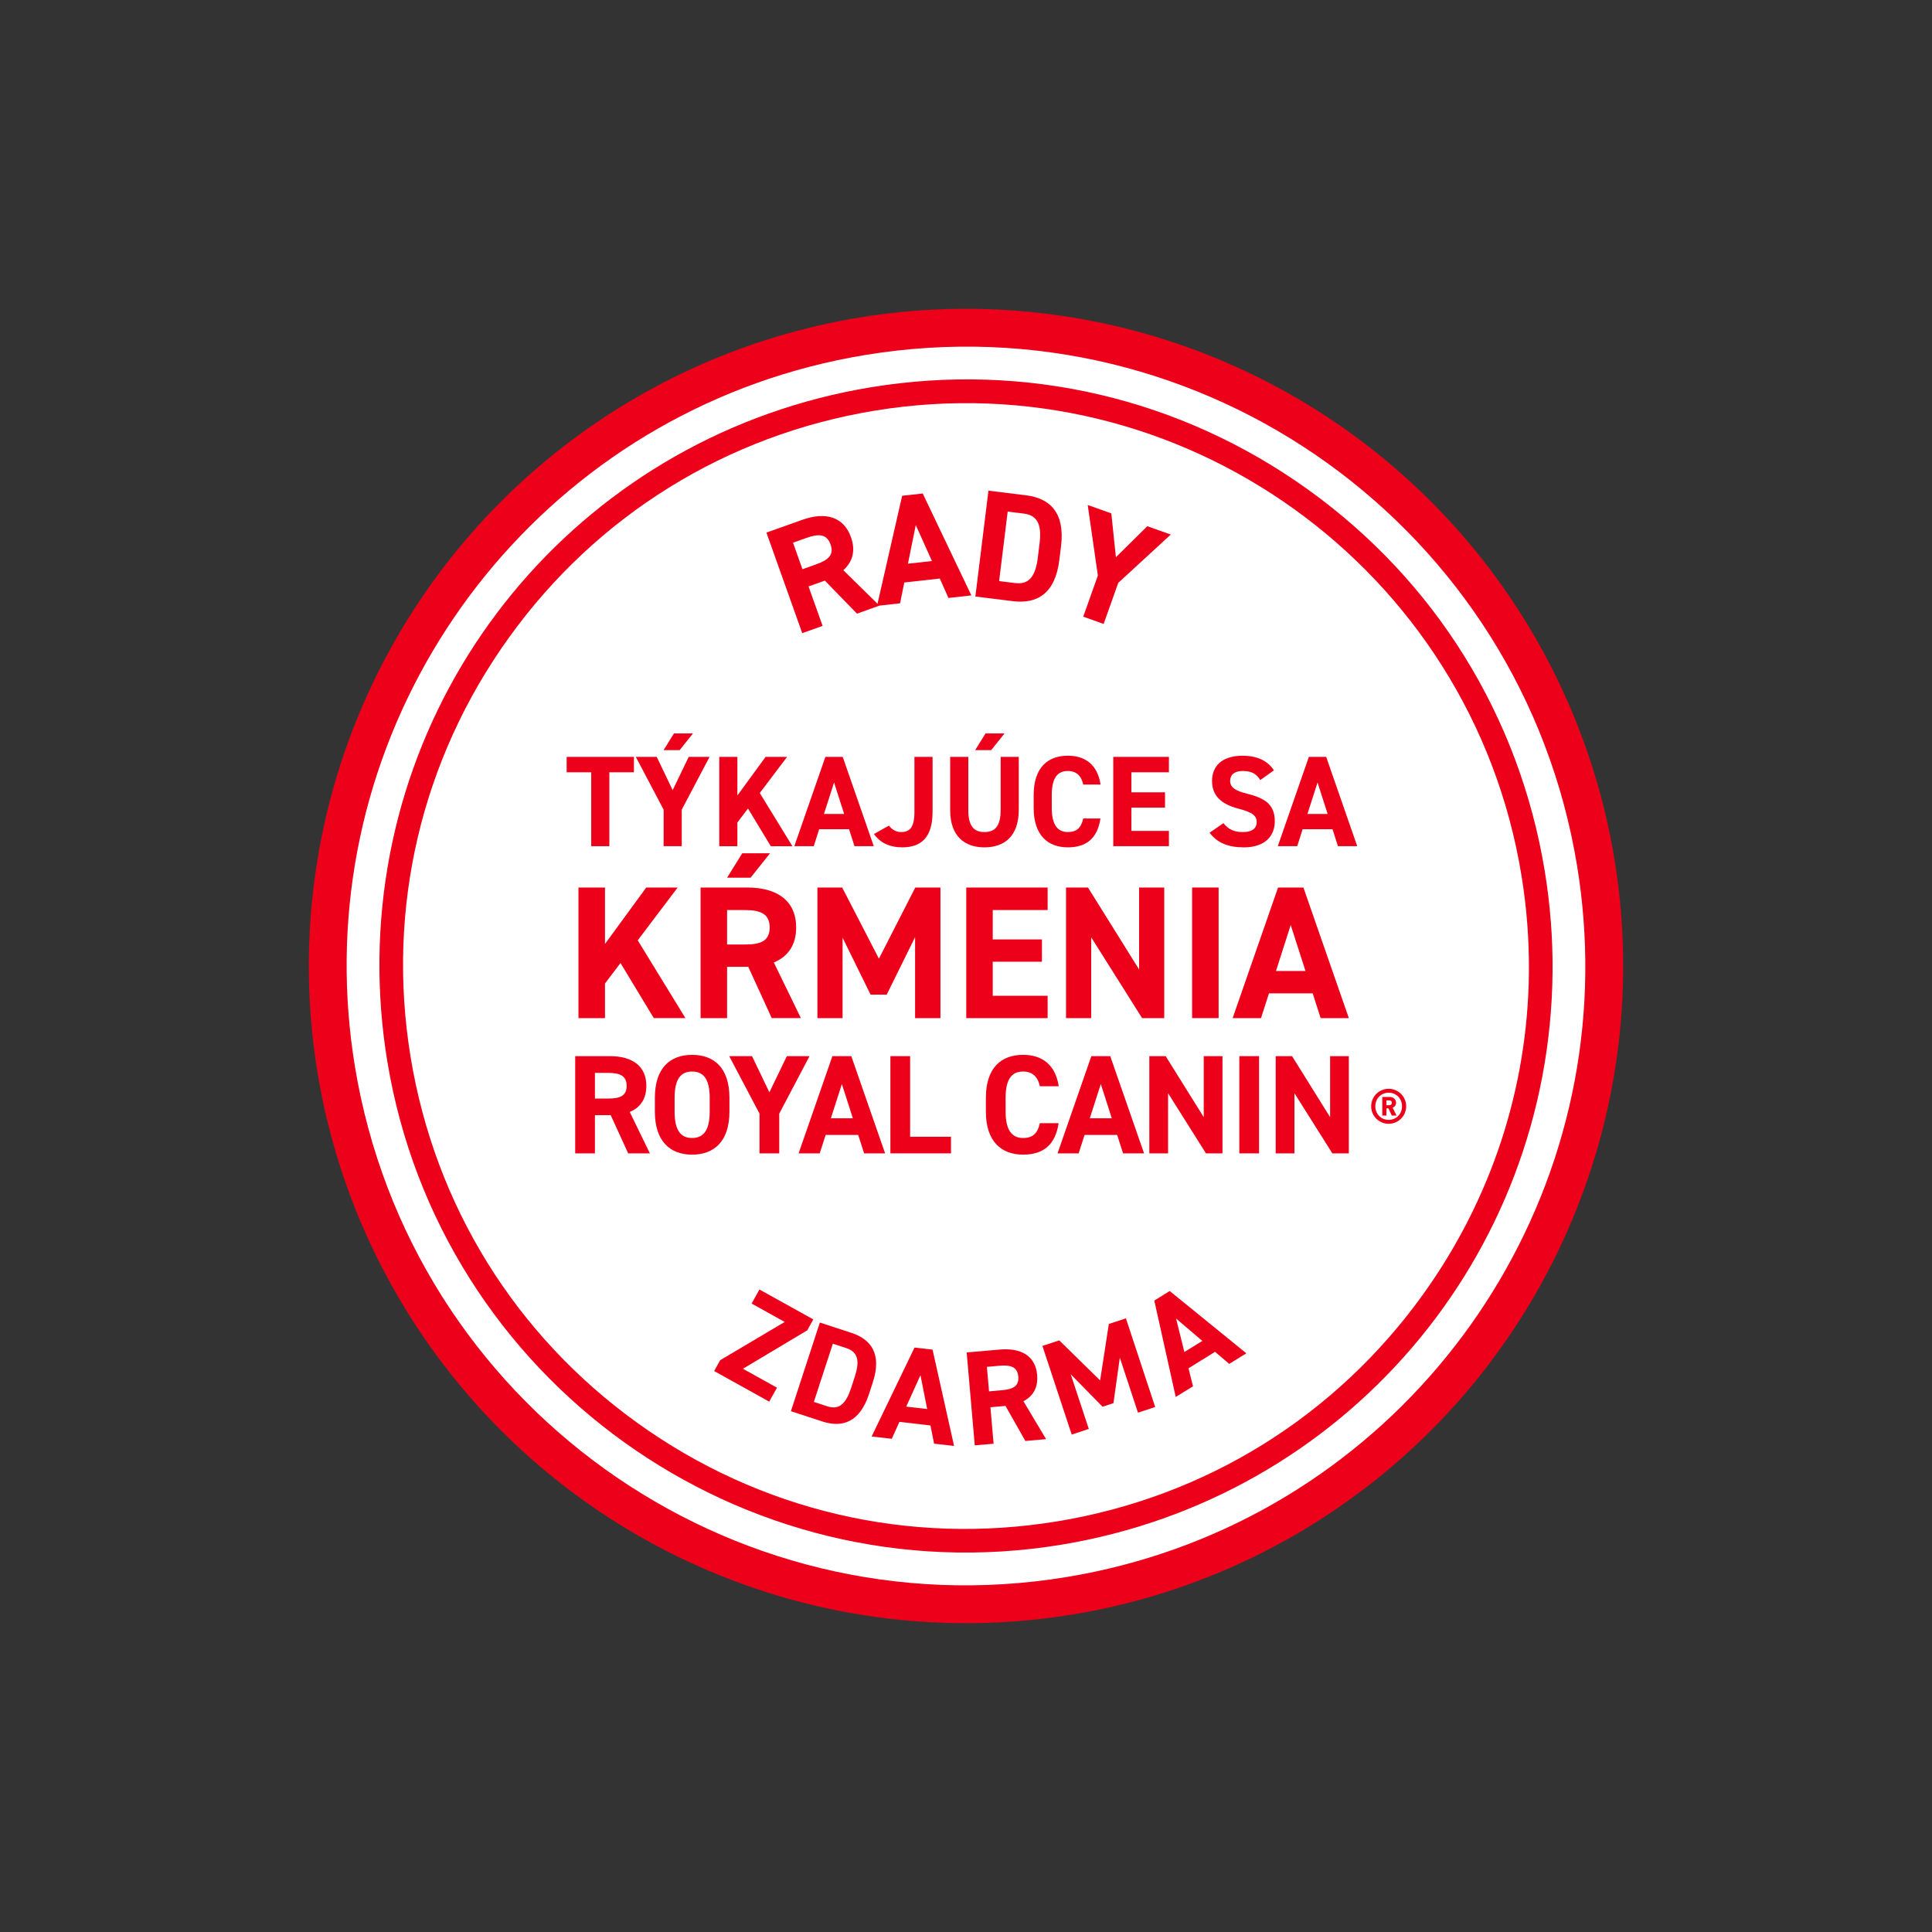 <?xml version="1.0" encoding="utf-8"?>
<!-- Generator: Adobe Illustrator 28.0.0, SVG Export Plug-In . SVG Version: 6.00 Build 0)  -->
<svg version="1.1" id="Layer_1" xmlns="http://www.w3.org/2000/svg" xmlns:xlink="http://www.w3.org/1999/xlink" x="0px" y="0px"
	 viewBox="0 0 100 100" style="enable-background:new 0 0 100 100;" xml:space="preserve">
<rect x="0" y="0" width="100" height="100" fill="#333333" stroke="none"/>
<style type="text/css">
	.st0{fill:#EC001A;}
	.st1{fill:#FFFFFF;}
</style>
<circle class="st0" cx="50" cy="50" r="34.016"/>
<g>
	<g>
		<g>
			<circle class="st1" cx="50" cy="50" r="28.848"/>
		</g>
		<g>
			<path class="st1" d="M79.136,50.34c-0.057,5.947-1.934,11.721-5.474,16.652c-4.538,6.32-11.267,10.495-18.945,11.754
				c-7.678,1.26-15.388-0.545-21.709-5.084c-6.32-4.538-10.495-11.267-11.754-18.945c-1.262-7.679,0.545-15.388,5.084-21.708
				c4.538-6.32,11.267-10.495,18.945-11.755l0,0c15.85-2.601,30.862,8.179,33.463,24.029C79.024,46.972,79.152,48.663,79.136,50.34z
				"/>
		</g>
	</g>
	<g>
		<g>
			<path class="st1" d="M19.639,49.671C19.78,34.9,30.482,22.44,45.084,20.044c8.002-1.313,16.036,0.569,22.622,5.298
				c6.586,4.73,10.937,11.741,12.25,19.743c0.285,1.736,0.421,3.5,0.404,5.243C80.219,65.1,69.518,77.56,54.916,79.957
				c-16.518,2.71-32.162-8.523-34.872-25.041C19.759,53.18,19.623,51.416,19.639,49.671L19.639,49.671 M17.943,49.656
				c-0.017,1.823,0.121,3.674,0.426,5.534c2.867,17.469,19.352,29.307,36.82,26.44c15.608-2.561,26.72-15.993,26.866-31.286
				c0.017-1.823-0.121-3.674-0.426-5.534c-2.866-17.469-19.352-29.307-36.82-26.44C29.201,20.931,18.089,34.363,17.943,49.656
				L17.943,49.656z"/>
		</g>
	</g>
</g>
<g>
	<g>
		<path class="st0" d="M71.877,58.167c-0.5,0-0.906-0.405-0.906-0.906c0-0.501,0.405-0.906,0.906-0.906s0.906,0.405,0.906,0.906
			C72.783,57.761,72.378,58.167,71.877,58.167z M71.877,56.558c-0.39,0-0.691,0.3-0.691,0.703c0,0.402,0.3,0.703,0.691,0.703
			s0.691-0.3,0.691-0.703C72.568,56.858,72.268,56.558,71.877,56.558z M72.04,57.742l-0.175-0.373h-0.103v0.373h-0.215v-0.963h0.393
			c0.195,0,0.32,0.142,0.32,0.302c0,0.133-0.085,0.218-0.178,0.255l0.203,0.405H72.04z M71.912,56.956h-0.15v0.25h0.15
			c0.08,0,0.133-0.058,0.133-0.125C72.045,57.014,71.992,56.956,71.912,56.956z"/>
	</g>
	<g>
		<path class="st0" d="M44.358,31.763l-1.663-1.71l-0.845,0.3l0.728,2.043l-1.055,0.375l-1.853-5.204l1.862-0.663
			c1.199-0.426,2.137-0.157,2.513,0.899c0.249,0.702,0.089,1.276-0.394,1.711l1.867,1.833L44.358,31.763z M42.243,29.211
			c0.626-0.223,0.939-0.488,0.747-1.03c-0.193-0.543-0.609-0.565-1.235-0.343l-0.709,0.252l0.489,1.373L42.243,29.211z"/>
		<path class="st0" d="M45.395,31.36l1.3-5.699l1.065-0.118l2.518,5.275l-1.186,0.132l-0.449-1.005l-1.837,0.204l-0.219,1.079
			L45.395,31.36z M46.995,29.177l1.241-0.138l-0.835-1.863L46.995,29.177z"/>
		<path class="st0" d="M50.485,30.876l0.677-5.479l1.946,0.24c1.238,0.153,2.025,0.896,1.81,2.643l-0.089,0.715
			c-0.215,1.739-1.16,2.275-2.398,2.122L50.485,30.876z M53.718,28.858l0.088-0.715c0.117-0.944-0.076-1.468-0.814-1.56
			l-0.834-0.103l-0.444,3.597l0.833,0.103C53.284,30.271,53.601,29.802,53.718,28.858z"/>
		<path class="st0" d="M57.522,26.573l0.237,2.269l1.625-1.605l1.215,0.431l-2.718,2.5l-0.757,2.126l-1.057-0.375l0.758-2.127
			L56.3,26.138L57.522,26.573z"/>
	</g>
	<g>
		<path class="st0" d="M42.097,68.293l-0.312,0.563l-3.331,1.991l1.762,0.979l-0.401,0.723l-2.851-1.584l0.312-0.562l3.34-1.979
			l-1.712-0.952l0.404-0.728L42.097,68.293z"/>
		<path class="st0" d="M40.937,73.044l1.498-4.589l1.63,0.532c1.037,0.339,1.588,1.107,1.11,2.57l-0.195,0.599
			c-0.476,1.456-1.376,1.758-2.413,1.42L40.937,73.044z M44.049,71.852l0.196-0.598c0.257-0.791,0.179-1.273-0.438-1.476
			l-0.699-0.228l-0.983,3.012l0.698,0.229C43.441,72.994,43.791,72.644,44.049,71.852z"/>
		<path class="st0" d="M45.116,74.353l2.22-4.603l0.933,0.107l1.114,4.986l-1.035-0.119l-0.188-0.943l-1.605-0.185l-0.397,0.876
			L45.116,74.353z M46.907,72.807l1.083,0.124l-0.347-1.751L46.907,72.807z"/>
		<path class="st0" d="M53.072,74.584l-1.027-1.814l-0.781,0.068l0.164,1.889l-0.975,0.084l-0.418-4.809l1.722-0.149
			c1.108-0.097,1.841,0.339,1.925,1.314c0.057,0.647-0.205,1.1-0.71,1.36l1.174,1.963L53.072,74.584z M51.848,71.959
			c0.578-0.051,0.902-0.205,0.858-0.707s-0.39-0.612-0.968-0.562l-0.656,0.058l0.11,1.269L51.848,71.959z"/>
		<path class="st0" d="M56.942,71.451l0.451-2.922l0.884-0.292l1.515,4.589l-0.891,0.294l-0.939-2.847l-0.33,2.352l-0.564,0.187
			l-1.646-1.677l0.934,2.826l-0.885,0.292l-1.516-4.588l0.872-0.288L56.942,71.451z"/>
		<path class="st0" d="M60.856,72.306l-1.11-4.989l0.797-0.494l3.968,3.224l-0.887,0.548l-0.732-0.625l-1.374,0.852l0.231,0.934
			L60.856,72.306z M61.303,69.98l0.929-0.574l-1.358-1.158L61.303,69.98z"/>
	</g>
	<g>
		<path class="st0" d="M32.812,39.176v0.797H31.54v3.825h-0.938v-3.825H29.33v-0.797H32.812z"/>
		<path class="st0" d="M33.993,39.176l0.824,1.722l0.831-1.722h1.079l-1.44,2.733v1.889h-0.938v-1.889l-1.44-2.733H33.993z
			 M34.883,37.963h0.985l-0.69,0.864h-0.831L34.883,37.963z"/>
		<path class="st0" d="M39.895,43.798l-1.179-1.949l-0.549,0.724v1.226h-0.938v-4.622h0.938v1.996l1.46-1.996h1.112l-1.413,1.869
			l1.688,2.753H39.895z"/>
		<path class="st0" d="M41.114,43.798l1.608-4.622h0.897l1.607,4.622h-0.998l-0.281-0.878H42.4l-0.281,0.878H41.114z M42.648,42.13
			h1.045l-0.522-1.628L42.648,42.13z"/>
		<path class="st0" d="M46.012,42.732c0.147,0.208,0.375,0.335,0.629,0.335c0.449,0,0.69-0.241,0.69-1.045v-2.847h0.938v2.847
			c0,1.333-0.596,1.836-1.567,1.836c-0.663,0-1.152-0.241-1.467-0.69L46.012,42.732z"/>
		<path class="st0" d="M52.731,39.176v2.746c0,1.367-0.751,1.937-1.775,1.937c-1.025,0-1.775-0.569-1.775-1.93v-2.753h0.938v2.753
			c0,0.791,0.261,1.139,0.837,1.139c0.576,0,0.837-0.348,0.837-1.139v-2.753H52.731z M51.01,37.963h0.984l-0.689,0.864h-0.831
			L51.01,37.963z"/>
		<path class="st0" d="M56.067,40.609c-0.087-0.436-0.342-0.703-0.797-0.703c-0.543,0-0.831,0.368-0.831,1.252v0.657
			c0,0.857,0.288,1.252,0.831,1.252c0.469,0,0.696-0.234,0.797-0.703h0.892c-0.154,1.038-0.737,1.494-1.688,1.494
			c-1.038,0-1.769-0.63-1.769-2.043v-0.657c0-1.427,0.73-2.043,1.769-2.043c0.918,0,1.541,0.482,1.694,1.494H56.067z"/>
		<path class="st0" d="M60.503,39.176v0.797h-1.942v1.038h1.741v0.791h-1.741v1.206h1.942v0.79h-2.88v-4.622H60.503z"/>
		<path class="st0" d="M65.233,40.375c-0.201-0.315-0.442-0.469-0.911-0.469c-0.422,0-0.65,0.194-0.65,0.509
			c0,0.361,0.295,0.522,0.911,0.677c0.965,0.241,1.4,0.603,1.4,1.42c0,0.757-0.509,1.347-1.595,1.347
			c-0.811,0-1.373-0.222-1.781-0.757l0.717-0.496c0.248,0.309,0.529,0.462,1.005,0.462c0.535,0,0.717-0.234,0.717-0.516
			c0-0.321-0.194-0.502-0.945-0.696c-0.91-0.241-1.366-0.677-1.366-1.44c0-0.73,0.482-1.3,1.581-1.3
			c0.737,0,1.293,0.248,1.621,0.757L65.233,40.375z"/>
		<path class="st0" d="M66.139,43.798l1.607-4.622h0.897l1.607,4.622h-0.998l-0.281-0.878h-1.547l-0.281,0.878H66.139z
			 M67.673,42.13h1.045l-0.522-1.628L67.673,42.13z"/>
		<path class="st0" d="M33.841,52.698l-1.724-2.851l-0.803,1.058v1.793h-1.372v-6.76h1.372v2.92l2.136-2.92h1.626l-2.067,2.733
			l2.469,4.026H33.841z"/>
		<path class="st0" d="M39.946,52.698l-1.215-2.654h-1.097v2.654h-1.372v-6.76h2.42c1.558,0,2.527,0.696,2.527,2.067
			c0,0.911-0.421,1.509-1.156,1.812l1.401,2.88H39.946z M38.418,44.166h1.44l-1.009,1.264h-1.215L38.418,44.166z M38.555,48.888
			c0.813,0,1.283-0.177,1.283-0.882s-0.47-0.901-1.283-0.901h-0.921v1.783H38.555z"/>
		<path class="st0" d="M45.493,49.622l1.881-3.684h1.303v6.76h-1.312v-4.192l-1.47,2.978h-0.833l-1.45-2.948v4.163h-1.303v-6.76
			h1.283L45.493,49.622z"/>
		<path class="st0" d="M54.225,45.938v1.166h-2.841v1.519h2.547v1.156h-2.547v1.763h2.841v1.156h-4.212v-6.76H54.225z"/>
		<path class="st0" d="M60.261,45.938v6.76h-1.146l-2.635-4.183v4.183h-1.303v-6.76h1.137l2.645,4.242v-4.242H60.261z"/>
		<path class="st0" d="M63.075,52.698h-1.372v-6.76h1.372V52.698z"/>
		<path class="st0" d="M63.801,52.698l2.351-6.76h1.312l2.352,6.76h-1.46l-0.411-1.283h-2.263l-0.412,1.283H63.801z M66.044,50.259
			h1.528l-0.765-2.38L66.044,50.259z"/>
		<path class="st0" d="M32.514,59.698l-0.904-1.977h-0.817v1.977h-1.021v-5.032h1.801c1.16,0,1.882,0.518,1.882,1.538
			c0,0.679-0.313,1.124-0.86,1.35l1.043,2.145H32.514z M31.479,56.861c0.605,0,0.956-0.132,0.956-0.657
			c0-0.524-0.35-0.671-0.956-0.671h-0.686v1.328H31.479z"/>
		<path class="st0" d="M35.822,59.764c-1.131,0-1.926-0.686-1.926-2.225v-0.715c0-1.554,0.795-2.225,1.926-2.225
			c1.138,0,1.933,0.671,1.933,2.225v0.715C37.755,59.078,36.96,59.764,35.822,59.764z M34.917,57.539
			c0,0.963,0.314,1.364,0.905,1.364s0.912-0.401,0.912-1.364v-0.715c0-0.963-0.321-1.363-0.912-1.363s-0.905,0.4-0.905,1.363V57.539
			z"/>
		<path class="st0" d="M38.926,54.666l0.897,1.874l0.904-1.874h1.174l-1.568,2.976v2.057h-1.021v-2.057l-1.568-2.976H38.926z"/>
		<path class="st0" d="M41.335,59.698l1.75-5.032h0.978l1.75,5.032h-1.087l-0.306-0.955h-1.685l-0.306,0.955H41.335z M43.006,57.882
			h1.138l-0.569-1.772L43.006,57.882z"/>
		<path class="st0" d="M47.108,58.838h2.115v0.86h-3.136v-5.032h1.021V58.838z"/>
		<path class="st0" d="M53.822,56.227c-0.095-0.475-0.372-0.766-0.867-0.766c-0.591,0-0.905,0.4-0.905,1.363v0.715
			c0,0.934,0.314,1.364,0.905,1.364c0.51,0,0.758-0.256,0.867-0.766h0.971c-0.168,1.13-0.803,1.626-1.838,1.626
			c-1.131,0-1.926-0.686-1.926-2.225v-0.715c0-1.554,0.795-2.225,1.926-2.225c0.999,0,1.677,0.525,1.845,1.627H53.822z"/>
		<path class="st0" d="M54.738,59.698l1.75-5.032h0.978l1.751,5.032H58.13l-0.307-0.955h-1.685l-0.307,0.955H54.738z M56.408,57.882
			h1.138l-0.568-1.772L56.408,57.882z"/>
		<path class="st0" d="M63.275,54.666v5.032h-0.854l-1.962-3.114v3.114h-0.97v-5.032h0.846l1.97,3.158v-3.158H63.275z"/>
		<path class="st0" d="M65.168,59.698h-1.021v-5.032h1.021V59.698z"/>
		<path class="st0" d="M69.815,54.666v5.032h-0.853L67,56.584v3.114h-0.97v-5.032h0.847l1.969,3.158v-3.158H69.815z"/>
	</g>
</g>
</svg>
